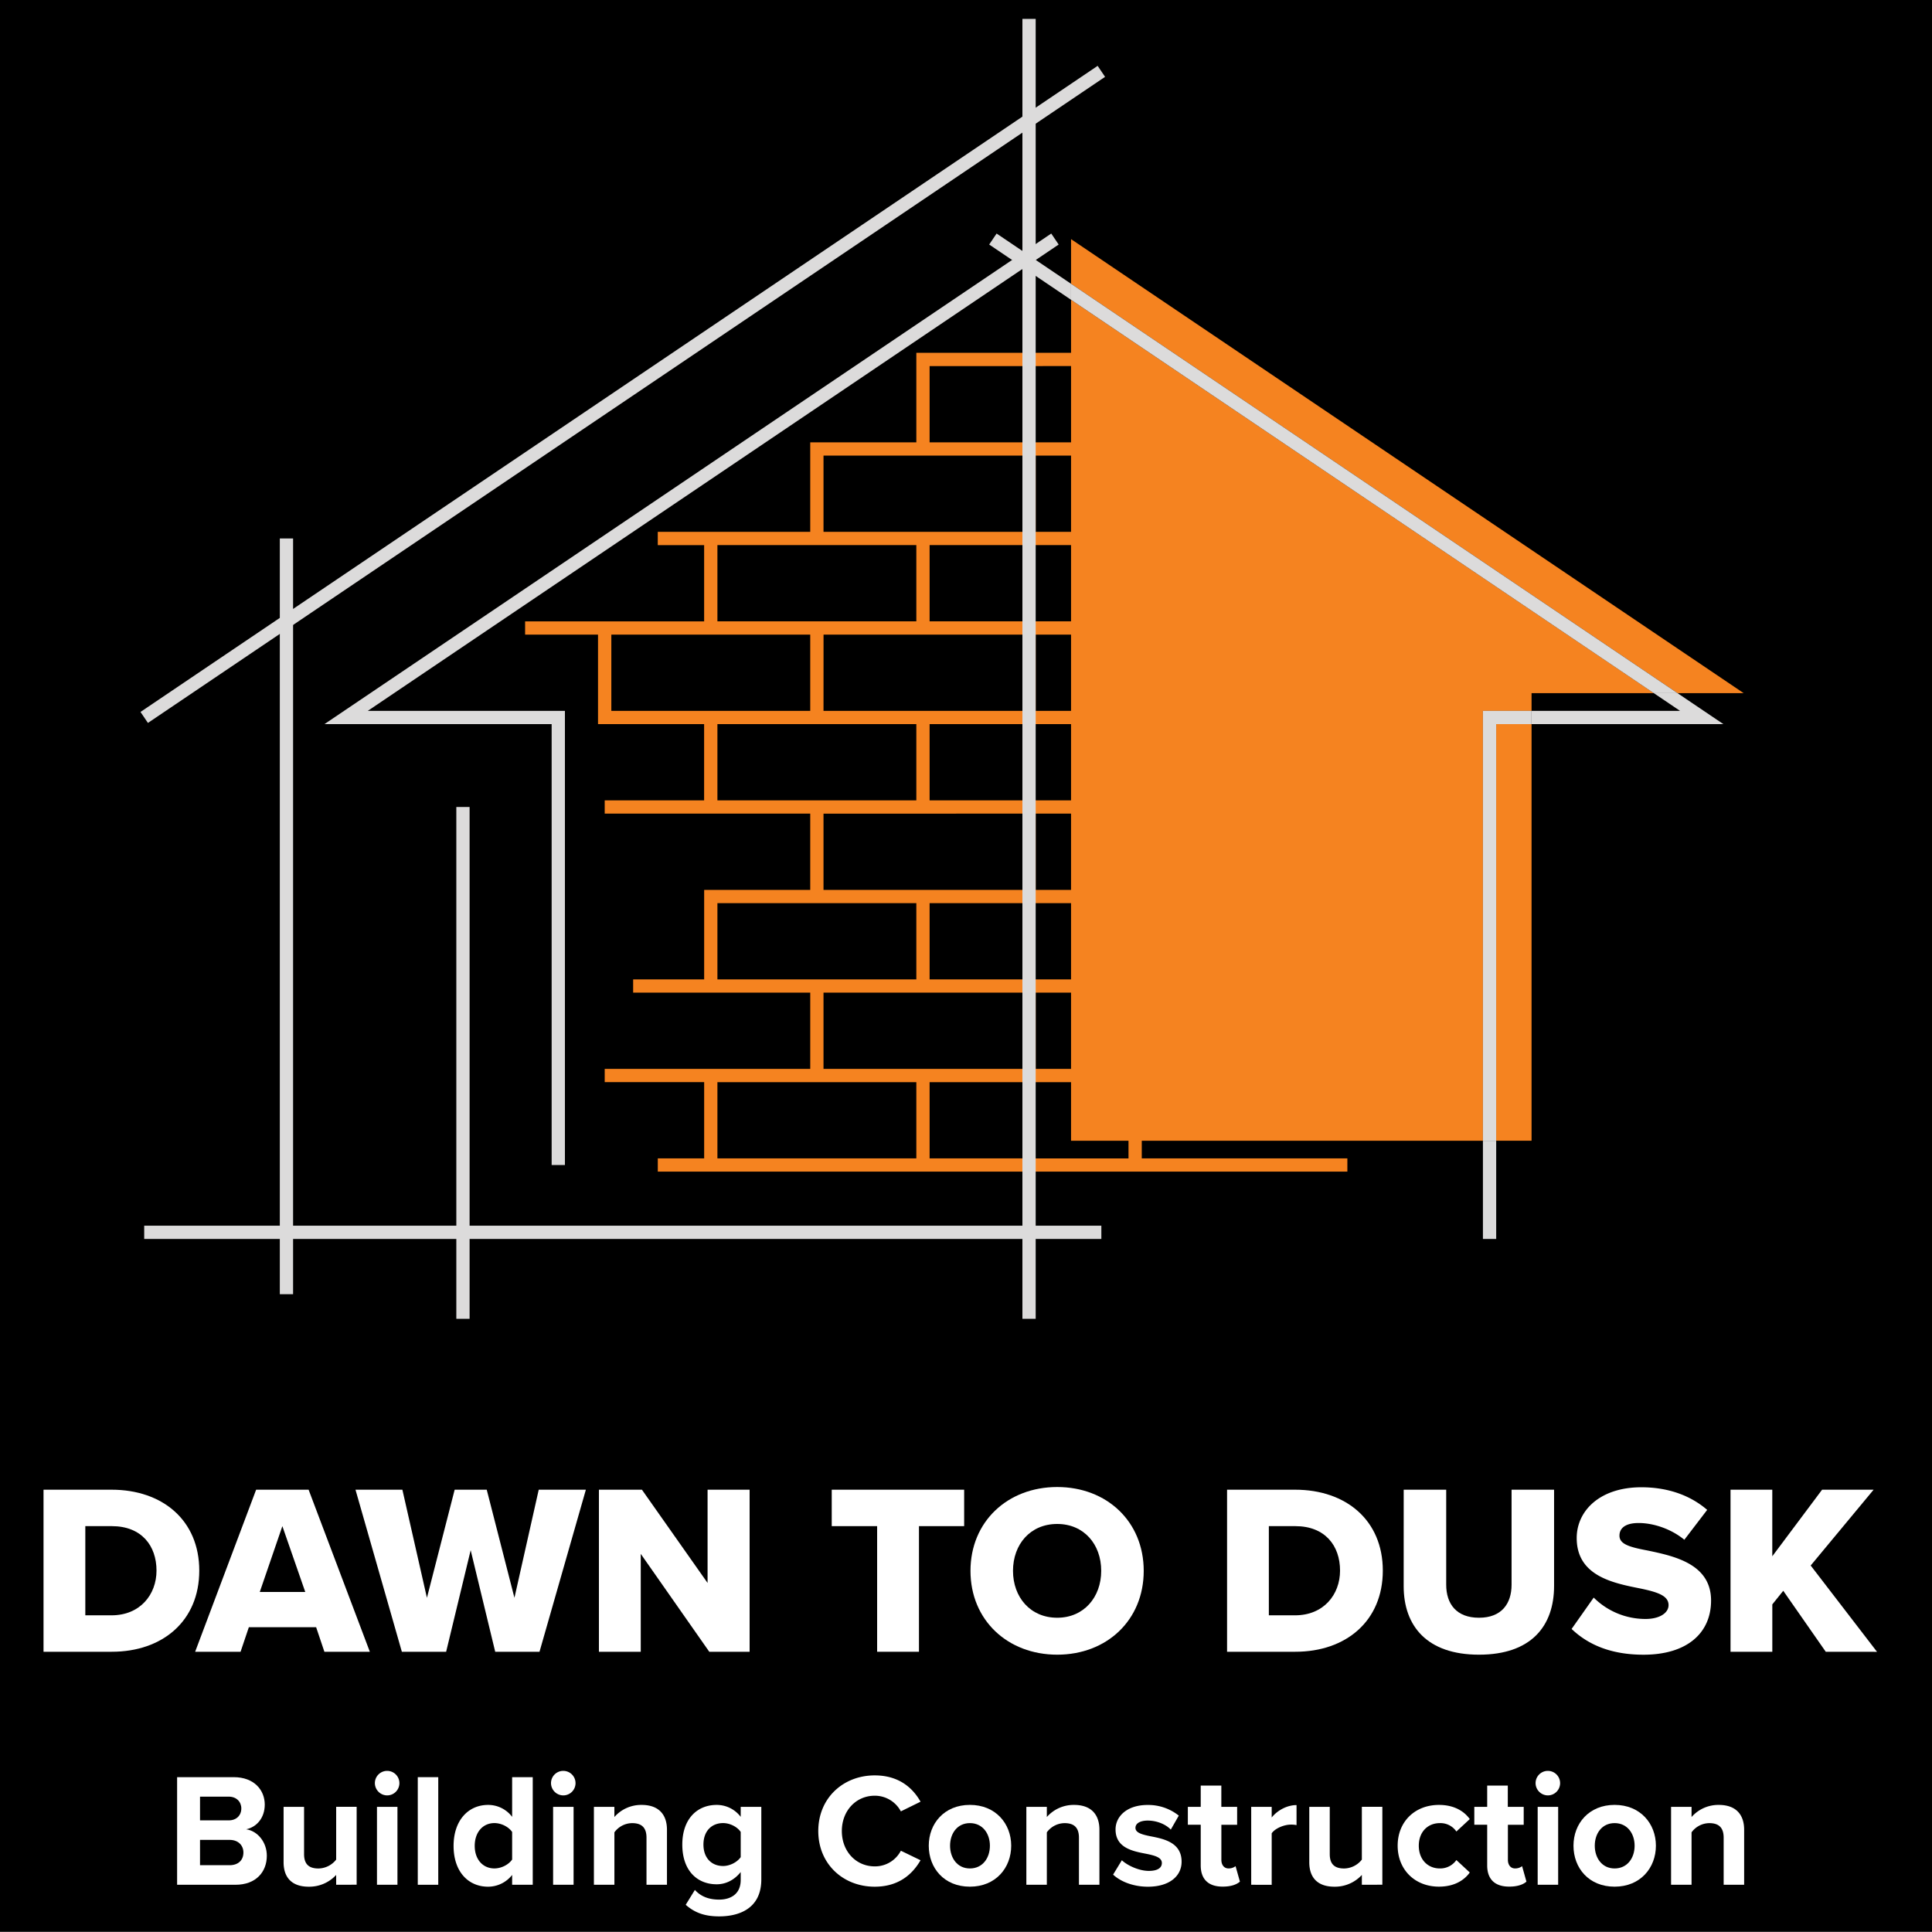 <svg xmlns="http://www.w3.org/2000/svg" id="Layer_1" data-name="Layer 1" viewBox="0 0 1500 1500"><rect x="0" y="0" width="1500" height="1500" fill="#333333" stroke="none"/><rect x="-11.68" y="-0.64" width="1511.75" height="1500"></rect><polygon points="438.6 904.53 428.3 904.53 428.3 562.2 251.9 562.2 816.18 181.32 821.94 189.85 285.56 551.91 438.6 551.91 438.6 904.53" style="fill:#dcdbdb"></polygon><polygon points="793.8 423.21 721.74 423.21 721.74 482.41 793.8 482.41 831.56 482.41 831.56 423.21 793.8 423.21"></polygon><polygon points="721.74 284.22 721.74 343.42 793.8 343.42 831.56 343.42 831.56 284.22 721.74 284.22"></polygon><rect x="804.1" y="353.72" width="27.46" height="59.2"></rect><rect x="804.1" y="631.7" width="27.46" height="59.2"></rect><polygon points="831.56 840.18 793.8 840.18 721.74 840.18 721.74 899.38 876.17 899.38 876.17 885.66 831.56 885.66 831.56 840.18"></polygon><rect x="804.1" y="770.69" width="27.46" height="59.2"></rect><polygon points="793.8 701.19 721.74 701.19 721.74 760.39 793.8 760.39 831.56 760.39 831.56 701.19 793.8 701.19"></polygon><polygon points="793.8 562.2 721.74 562.2 721.74 621.4 793.8 621.4 831.56 621.4 831.56 562.2 793.8 562.2"></polygon><rect x="804.1" y="492.71" width="27.46" height="59.2"></rect><polygon points="1189.1 551.91 1304.38 551.91 1284.05 538.18 1189.1 538.18 1189.1 551.91"></polygon><polygon points="831.56 185.66 831.56 220.33 1302.45 538.18 1353.82 538.18 831.56 185.66" style="fill:#f58320"></polygon><rect x="1161.64" y="562.2" width="27.46" height="323.45" style="fill:#f58320"></rect><path d="M831.56,273.92H711.44v69.5H629.07v69.5H510.69v10.3h36v59.2h-139V492.7h56.61v69.5h82.37v59.2H469.49V631.7H629.07v59.2H546.71v5.15h0v64.34H491.57v10.29h137.5v59.2H469.49v10.29h77.22v59.2h-36v10.29h535.38v-10.3H886.47V885.66h264.87V551.91h37.76V538.18h95L831.56,232.75Zm-109.82,10.3H831.56v59.2H721.74Zm-175,267.69H474.64v-59.2H629.07v59.2Zm92.66-59.2H793.8v59.2H639.37ZM831.56,690.9H804.1V631.7h27.46ZM804.1,562.2h27.46v59.2H721.74V562.2Zm27.46-10.29H804.1v-59.2h27.46ZM793.8,760.39H721.74v-59.2H831.56v59.2H793.8Zm37.76-278H721.74v-59.2H831.56ZM804.1,770.69h27.46v59.2H804.1Zm27.46-357.77H804.1v-59.2h27.46Zm-192.19-59.2H793.8v59.2H639.37ZM557,423.21H711.44v59.2H557Zm0,198.19V562.2H711.44v59.2H557Zm82.37,10.3H793.8v59.2H639.37ZM557,760.39v-59.2H711.44v59.2H557Zm82.37,10.3H793.8v59.2H639.37ZM557,840.19H711.44v59.19H557Zm319.17,45.47h0v13.72H721.74V840.19H831.56v45.47h44.61" style="fill:#f58320"></path><rect x="1151.34" y="885.66" width="10.3" height="76.26" style="fill:#dcdbdb"></rect><polygon points="773.76 181.32 768 189.85 831.56 232.75 831.56 220.33 773.76 181.32" style="fill:#dcdbdb"></polygon><polygon points="1302.45 538.18 1284.05 538.18 1304.38 551.91 1189.1 551.91 1189.1 562.2 1338.04 562.2 1302.45 538.18" style="fill:#dcdbdb"></polygon><polygon points="1151.34 551.91 1151.34 885.66 1161.64 885.66 1161.64 562.2 1189.1 562.2 1189.1 551.91 1151.34 551.91" style="fill:#dcdbdb"></polygon><polygon points="1302.45 538.18 831.56 220.33 831.56 232.75 1284.05 538.18 1302.45 538.18" style="fill:#dcdbdb"></polygon><rect x="35.24" y="301.1" width="896.58" height="10.3" transform="translate(-88.58 322.9) rotate(-34.02)" style="fill:#dcdbdb"></rect><rect x="217.25" y="418.06" width="10.3" height="586.75" style="fill:#dcdbdb"></rect><rect x="111.96" y="951.62" width="743.13" height="10.3" style="fill:#dcdbdb"></rect><rect x="354.29" y="626.55" width="10.3" height="397.37" style="fill:#dcdbdb"></rect><rect x="793.8" y="14.67" width="10.3" height="1009.25" style="fill:#dcdbdb"></rect><path d="M33.79,1282.42V1156.6H86.61c39.62,0,68.1,23.77,68.1,62.82s-28.48,63-67.91,63Zm32.45-28.29H86.61c22.07,0,34.9-16,34.9-34.71,0-19.43-11.69-34.53-34.71-34.53H66.24Z" style="fill:#fff"></path><path d="M251.86,1282.42l-6.41-19.05H193.2l-6.42,19.05H151.51l47.35-125.82H239.6l47.54,125.82Zm-32.63-97.53L201.69,1236H237Z" style="fill:#fff"></path><path d="M384.48,1282.42l-19.05-78.85-19.05,78.85H312L276,1156.6h36.41l19.06,83.94L353,1156.6h24.9l21.51,83.94,18.86-83.94h36.6l-36,125.82Z" style="fill:#fff"></path><path d="M550.68,1282.42l-53.2-76v76H465V1156.6h33.39L549.36,1229V1156.6H582v125.82Z" style="fill:#fff"></path><path d="M681,1282.42v-97.53H645.76V1156.6H748.57v28.29H713.48v97.53Z" style="fill:#fff"></path><path d="M820.82,1154.52c38.49,0,67.16,26.79,67.16,65.09s-28.67,65.08-67.16,65.08-67.34-26.79-67.34-65.08S782.34,1154.52,820.82,1154.52Zm0,28.68c-20.94,0-34.33,15.84-34.33,36.41,0,20.37,13.39,36.4,34.33,36.4,20.75,0,34.15-16,34.15-36.4C855,1199,841.57,1183.2,820.82,1183.2Z" style="fill:#fff"></path><path d="M952.69,1282.42V1156.6h52.82c39.61,0,68.1,23.77,68.1,62.82s-28.49,63-67.91,63Zm32.44-28.29h20.38c22.07,0,34.9-16,34.9-34.71,0-19.43-11.7-34.53-34.71-34.53H985.13Z" style="fill:#fff"></path><path d="M1089.83,1156.6h33v73.76c0,14.9,7.93,25.65,25.47,25.65,17.36,0,25.28-10.75,25.28-25.65V1156.6h33v74.7c0,31.32-17.92,53.39-58.29,53.39s-58.48-22.26-58.48-53.2Z" style="fill:#fff"></path><path d="M1237.35,1240.36a56.9,56.9,0,0,0,40.19,16.6c11.13,0,17.92-4.72,17.92-10.76,0-7.16-8.11-10-21.51-12.82-20.75-4.15-49.8-9.44-49.8-39.24,0-21.13,17.92-39.43,50.18-39.43,20.18,0,37.73,6,51.12,17.55l-17.73,23.2c-10.57-8.68-24.34-13-35.47-13-10.75,0-14.9,4.34-14.9,9.81,0,6.61,7.73,8.87,21.69,11.51,20.76,4.34,49.43,10.38,49.43,38.86,0,25.28-18.68,42.07-52.44,42.07-25.47,0-43.2-7.93-55.84-20Z" style="fill:#fff"></path><path d="M1417.51,1282.42l-33-47.34-8.49,10.56v36.78h-32.45V1156.6H1376v51.69l38.67-51.69h40l-48.86,58.86,51.5,67Z" style="fill:#fff"></path><path d="M137.51,1463.33v-83.54h44c15.91,0,24.05,10.14,24.05,21.29,0,10.52-6.51,17.54-14.4,19.16,8.89,1.38,16,10,16,20.54,0,12.53-8.39,22.55-24.3,22.55Zm17.79-50h22.29c6,0,9.77-3.89,9.77-9.27,0-5.14-3.76-9.15-9.77-9.15H155.3Zm0,34.81h22.92c6.76,0,10.77-3.88,10.77-9.89,0-5.26-3.76-9.77-10.77-9.77H155.3Z" style="fill:#fff"></path><path d="M261,1463.33v-7.64a28.31,28.31,0,0,1-21.29,9.14c-13.27,0-19.53-7.26-19.53-19v-43h15.9v36.7c0,8.39,4.39,11.15,11.15,11.15a17.79,17.79,0,0,0,13.77-6.89v-41H276.9v60.5Z" style="fill:#fff"></path><path d="M291.05,1384.42a9.52,9.52,0,1,1,9.52,9.52A9.59,9.59,0,0,1,291.05,1384.42Zm1.63,78.91v-60.5h15.9v60.5Z" style="fill:#fff"></path><path d="M324.36,1463.33v-83.54h15.9v83.54Z" style="fill:#fff"></path><path d="M397.62,1463.33v-7.64a23.73,23.73,0,0,1-18.66,9.14c-15.28,0-26.8-11.52-26.8-31.69,0-19.78,11.4-31.81,26.8-31.81a23.29,23.29,0,0,1,18.66,9.27v-30.81h16v83.54Zm0-41c-2.75-4-8.39-6.89-13.77-6.89-9,0-15.28,7.14-15.28,17.66s6.26,17.54,15.28,17.54c5.38,0,11-2.88,13.77-6.89Z" style="fill:#fff"></path><path d="M427.8,1384.42a9.52,9.52,0,1,1,9.52,9.52A9.59,9.59,0,0,1,427.8,1384.42Zm1.63,78.91v-60.5h15.9v60.5Z" style="fill:#fff"></path><path d="M501.94,1463.33v-36.57c0-8.39-4.38-11.28-11.15-11.28a17.22,17.22,0,0,0-13.77,7.14v40.71H461.11v-60.5H477v7.9a27.67,27.67,0,0,1,21.16-9.4c13.28,0,19.67,7.52,19.67,19.29v42.71Z" style="fill:#fff"></path><path d="M539.51,1467.33c4.88,5.39,11.27,7.52,18.91,7.52s16.66-3.38,16.66-15.28v-6.14c-4.76,6-11.28,9.52-18.66,9.52-15.16,0-26.68-10.64-26.68-30.81,0-19.79,11.4-30.81,26.68-30.81a23.3,23.3,0,0,1,18.66,9.27v-7.77h16v56.36c0,23-17.79,28.68-32.69,28.68-10.4,0-18.54-2.37-26-9Zm35.57-45c-2.63-4-8.39-6.89-13.65-6.89-9,0-15.28,6.27-15.28,16.66s6.26,16.66,15.28,16.66c5.26,0,11-3,13.65-6.89Z" style="fill:#fff"></path><path d="M635.31,1421.62c0-25.67,19.41-43.21,43.83-43.21,19,0,29.69,10,35.57,20.42l-15.28,7.51a22.88,22.88,0,0,0-20.29-12.15c-14.52,0-25.54,11.65-25.54,27.43s11,27.43,25.54,27.43a22.63,22.63,0,0,0,20.29-12.15l15.28,7.39c-6,10.4-16.53,20.54-35.57,20.54C654.72,1464.83,635.31,1447.3,635.31,1421.62Z" style="fill:#fff"></path><path d="M721.09,1433c0-17.16,12-31.69,31.94-31.69s32.06,14.53,32.06,31.69-12,31.81-32.06,31.81S721.09,1450.3,721.09,1433Zm47.47,0c0-9.4-5.64-17.54-15.53-17.54s-15.4,8.14-15.4,17.54,5.51,17.66,15.4,17.66S768.56,1442.54,768.56,1433Z" style="fill:#fff"></path><path d="M837.69,1463.33v-36.57c0-8.39-4.39-11.28-11.15-11.28a17.26,17.26,0,0,0-13.78,7.14v40.71h-15.9v-60.5h15.9v7.9a27.71,27.71,0,0,1,21.17-9.4c13.28,0,19.66,7.52,19.66,19.29v42.71Z" style="fill:#fff"></path><path d="M871,1444.29c4.38,4.13,13.4,8.27,20.91,8.27,6.89,0,10.15-2.38,10.15-6.14,0-4.26-5.26-5.76-12.15-7.14-10.4-2-23.8-4.51-23.8-18.91,0-10.15,8.89-19,24.8-19a38,38,0,0,1,24.3,8.27L909,1420.49c-3.64-3.88-10.52-7-17.91-7-5.76,0-9.52,2.13-9.52,5.64,0,3.75,4.76,5.13,11.52,6.51,10.39,2,24.3,4.76,24.3,19.79,0,11.14-9.4,19.41-26.18,19.41-10.52,0-20.66-3.51-27-9.39Z" style="fill:#fff"></path><path d="M932.24,1448.3v-31.56h-10v-13.91h10V1386.3h16v16.53h12.27v13.91H948.27V1444c0,3.76,2,6.64,5.51,6.64a8.67,8.67,0,0,0,5.51-1.76l3.38,12c-2.38,2.13-6.64,3.88-13.28,3.88C938.25,1464.83,932.24,1459.07,932.24,1448.3Z" style="fill:#fff"></path><path d="M971.43,1463.33v-60.5h15.91v8.27c4.26-5.38,11.77-9.64,19.29-9.64V1417a21.16,21.16,0,0,0-4.39-.38c-5.26,0-12.27,2.88-14.9,6.76v40Z" style="fill:#fff"></path><path d="M1057.34,1463.33v-7.64a28.31,28.31,0,0,1-21.29,9.14c-13.27,0-19.53-7.26-19.53-19v-43h15.9v36.7c0,8.39,4.39,11.15,11.15,11.15a17.77,17.77,0,0,0,13.77-6.89v-41h15.91v60.5Z" style="fill:#fff"></path><path d="M1117.21,1401.33c12.39,0,19.91,5.39,23.92,11l-10.4,9.65a14.94,14.94,0,0,0-12.77-6.52c-9.65,0-16.41,7-16.41,17.54s6.76,17.66,16.41,17.66a15.26,15.26,0,0,0,12.77-6.52l10.4,9.65c-4,5.63-11.53,11-23.92,11-18.67,0-32.07-13.15-32.07-31.81S1098.54,1401.33,1117.21,1401.33Z" style="fill:#fff"></path><path d="M1154.65,1448.3v-31.56h-10v-13.91h10V1386.3h16v16.53H1183v13.91h-12.27V1444c0,3.76,2,6.64,5.51,6.64a8.67,8.67,0,0,0,5.51-1.76l3.38,12c-2.38,2.13-6.64,3.88-13.27,3.88C1160.66,1464.83,1154.65,1459.07,1154.65,1448.3Z" style="fill:#fff"></path><path d="M1192.22,1384.42a9.52,9.52,0,1,1,9.52,9.52A9.59,9.59,0,0,1,1192.22,1384.42Zm1.63,78.91v-60.5h15.9v60.5Z" style="fill:#fff"></path><path d="M1221.65,1433c0-17.16,12-31.69,31.93-31.69s32.06,14.53,32.06,31.69-12,31.81-32.06,31.81S1221.65,1450.3,1221.65,1433Zm47.46,0c0-9.4-5.63-17.54-15.53-17.54s-15.4,8.14-15.4,17.54,5.51,17.66,15.4,17.66S1269.11,1442.54,1269.11,1433Z" style="fill:#fff"></path><path d="M1338.24,1463.33v-36.57c0-8.39-4.38-11.28-11.15-11.28a17.22,17.22,0,0,0-13.77,7.14v40.71h-15.91v-60.5h15.91v7.9a27.67,27.67,0,0,1,21.16-9.4c13.28,0,19.67,7.52,19.67,19.29v42.71Z" style="fill:#fff"></path></svg>